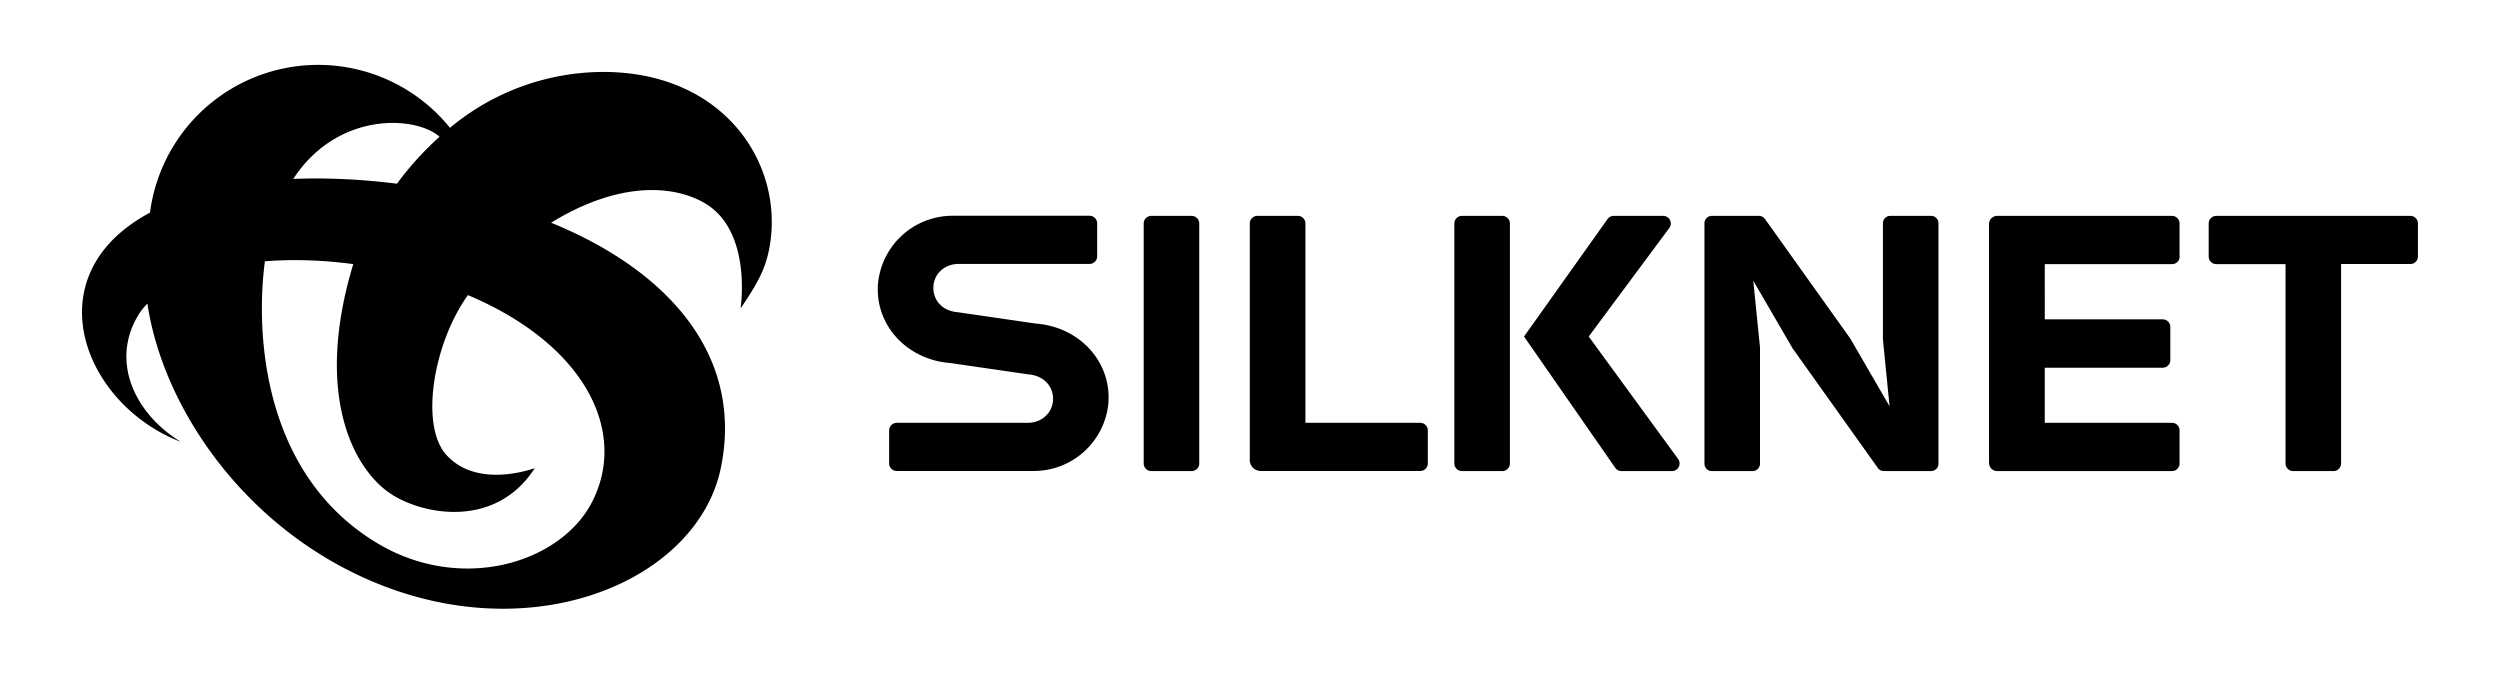 <svg xmlns="http://www.w3.org/2000/svg" viewBox="0 0 230 62"><path d="M164.92 32.05l7.84 11a.68.68 0 00.56.29h4.34a.68.68 0 00.68-.68V20.54a.68.68 0 00-.68-.68h-3.75a.68.68 0 00-.68.68v10.7l.61 6.14-3.61-6.23-7.85-11a.68.68 0 00-.55-.29h-4.35a.68.68 0 00-.67.68v22.12c0 .37.3.68.67.68h3.76a.68.68 0 00.68-.68v-10.7l-.62-6.14 3.62 6.23zm35.6-8.45v-3.05a.7.7 0 00-.7-.69h-16.08a.75.75 0 00-.75.75v21.98c0 .41.34.75.75.75h16.09a.7.7 0 00.69-.7V39.6a.69.69 0 00-.7-.7H188.12v-5.07h10.86a.7.7 0 00.69-.7v-3.05a.7.7 0 00-.7-.7h-10.85V24.3h11.72a.7.7 0 00.69-.7m-85.55-3.05v21.78c0 .55.46 1 1.01 1h14.67a.7.7 0 00.7-.68V39.6a.7.7 0 00-.7-.7H120.1V20.55a.7.7 0 00-.7-.69h-3.73a.7.7 0 00-.69.7m-9.76 0v22.08a.7.7 0 00.7.7h3.7a.7.7 0 00.71-.7V20.56a.7.7 0 00-.7-.7h-3.71a.7.7 0 00-.7.7m28.58 0v22.08c0 .38.31.7.7.7h3.71a.7.7 0 00.7-.7V20.56a.7.7 0 00-.7-.7h-3.71a.7.7 0 00-.7.7m20.59 21.67l-8.22-11.26v-.02l7.41-9.98a.7.7 0 00-.56-1.11h-4.56a.7.7 0 00-.57.3l-7.68 10.8 8.38 12.06c.13.2.35.32.58.32h4.65a.7.7 0 00.57-1.11M87.44 33.4c-4.04-.3-7.03-3.56-6.65-7.43a6.89 6.89 0 016.9-6.12h12.55c.39 0 .7.32.7.7v3.03a.7.7 0 01-.7.7H88.21c-1.34 0-2.34.95-2.34 2.2 0 1.23.91 2.14 2.22 2.24l7.22 1.05c4.04.31 7.02 3.57 6.65 7.44a6.89 6.89 0 01-6.9 6.12H82.5a.7.7 0 01-.7-.7V39.6c0-.39.32-.7.7-.7h12.04c1.33 0 2.34-.95 2.34-2.21 0-1.22-.92-2.13-2.22-2.24zM203.9 19.86a.7.7 0 00-.7.7v3.04c0 .38.31.7.7.7h6.37v18.34a.7.7 0 00.7.7h3.71a.7.7 0 00.7-.7V24.29h6.37a.7.7 0 00.7-.7v-3.04a.7.7 0 00-.7-.69zM55.78 6.62a22.08 22.08 0 00-14.38 5.14 15.6 15.6 0 00-27.6 7.8c-10.84 5.8-6.08 17.7 2.84 21.09-4.13-2.5-6.5-7.26-3.97-11.57.23-.4.53-.79.89-1.15 1.4 9.3 8.34 19.59 19.02 24.8 15.55 7.6 31.58.98 33.75-9.74 2.03-10-4.46-17.94-15.63-22.5 6.07-3.73 11.05-3.53 14.03-1.86 4.53 2.53 3.4 9.75 3.4 9.75 1.65-2.43 2.32-3.72 2.67-5.66 1.35-7.56-4.07-15.96-15.03-16.1m-15.33 5.96a28.35 28.35 0 00-3.92 4.32c-2.7-.34-6.05-.58-9.54-.44 4.06-6.22 11.25-5.83 13.46-3.88m14 33.66c-2.92 5.59-12.1 8.4-19.87 3.65-10.48-6.4-11.06-19.36-10.2-25.85 2.5-.2 5.25-.13 8.13.26-3.7 12.2.14 19.12 3.67 21.27 3.1 1.89 9.53 2.94 13.03-2.5-.38.12-5.28 1.87-8.1-1.18-2.5-2.68-1.25-10.29 1.95-14.74 10.88 4.59 14.74 12.66 11.39 19.09"/></svg>